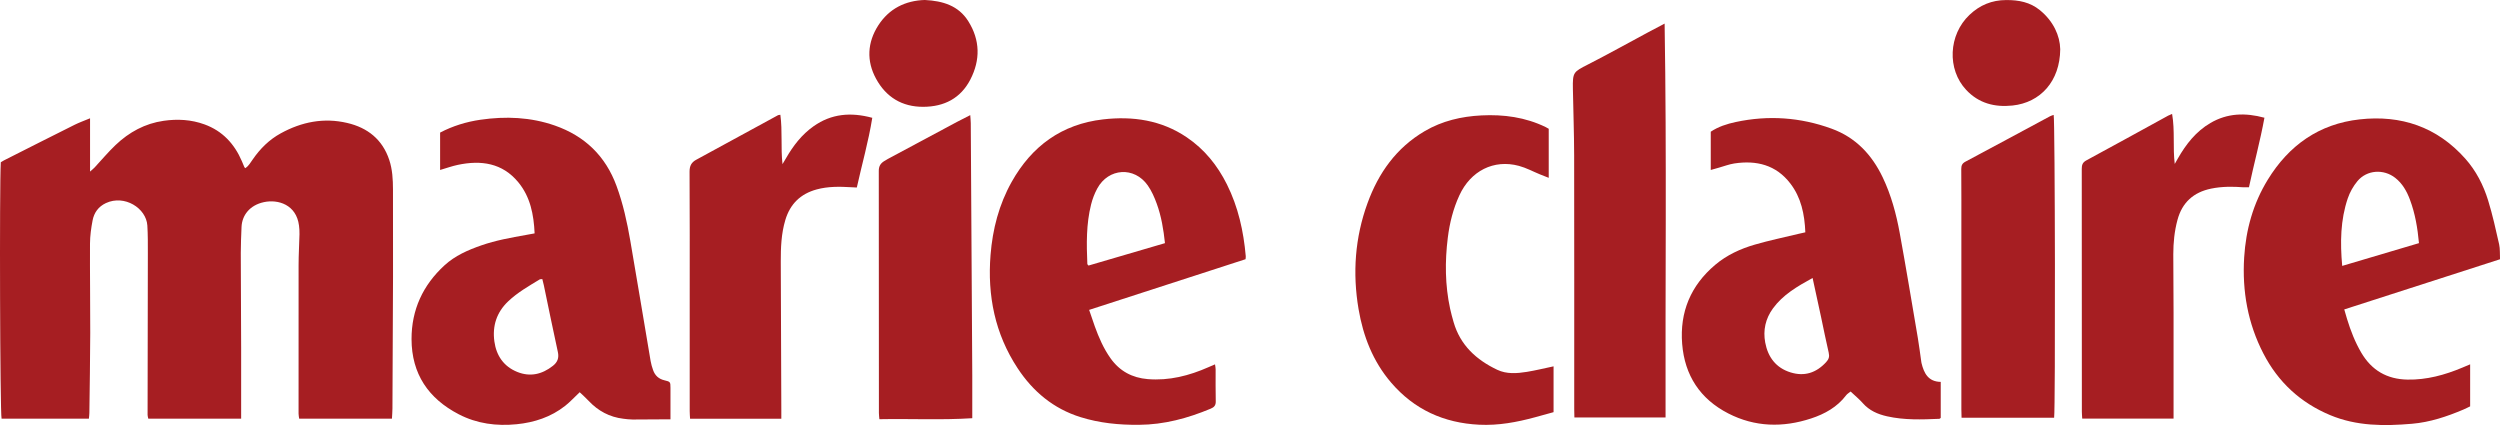 <?xml version="1.0" encoding="UTF-8"?><svg xmlns="http://www.w3.org/2000/svg" id="Layer_2" viewBox="0 0 1033.27 175.66"><defs><style>.cls-1{fill:#a61e22;}</style></defs><g id="Layer_1-2"><g id="_x39__x5F_Marie_Clare"><path class="cls-1" d="M37.22,48.88v22.04c.91-.82,1.45-1.23,1.91-1.73,2.88-3.09,5.59-6.36,8.65-9.26,5.58-5.31,12.16-8.9,19.87-10,5.71-.82,11.39-.51,16.86,1.48,7.44,2.71,12.37,8.03,15.45,15.2.36.84.7,1.69,1.06,2.53.03.08.13.12.41.37,1.32-.92,2.14-2.33,3.04-3.63,3.07-4.46,6.82-8.18,11.6-10.79,8.62-4.72,17.73-6.54,27.41-4.28,8.46,1.97,14.58,6.83,17.39,15.26,1.32,3.95,1.54,8.1,1.55,12.25,0,11.95.05,23.9.02,35.86-.05,18.2-.15,36.41-.24,54.61,0,1.36-.13,2.73-.21,4.25h-38.34c-.08-.67-.25-1.37-.25-2.06-.01-20.5-.03-41.01.01-61.51,0-4.23.28-8.45.37-12.68.03-1.19-.05-2.39-.2-3.57-1.1-8.67-8.67-10.93-14.52-9.67-5.92,1.27-9.04,5.52-9.23,10.25-.14,3.58-.31,7.16-.31,10.74.01,13.05.11,26.11.15,39.16.02,8.73,0,17.47,0,26.2,0,.99,0,1.98,0,3.14h-38.38c-.1-.52-.29-1.04-.29-1.55.03-22.25.09-44.5.11-66.74,0-3.85.03-7.71-.21-11.55-.46-7.19-9.47-12.84-17.13-9.26-3.08,1.44-4.89,3.95-5.5,7.16-.6,3.14-1.05,6.37-1.07,9.56-.07,12.32.13,24.64.1,36.95-.03,11.03-.22,22.06-.36,33.09,0,.72-.12,1.43-.2,2.34H.65c-.63-2.21-.92-95.94-.32-105.98.35-.21.79-.51,1.26-.75,9.75-4.93,19.5-9.87,29.28-14.75,1.87-.93,3.85-1.63,6.35-2.67Z"/><path class="cls-1" d="M220.96,96.46c-.35-7.83-1.78-15.1-6.72-21.1-6.61-8.04-15.42-9.24-25.02-7.22-2.4.51-4.72,1.35-7.32,2.11v-15.45c5.23-2.74,10.83-4.46,16.68-5.31,10.42-1.51,20.74-1.1,30.75,2.4,12.36,4.32,20.94,12.58,25.48,24.94,2.71,7.36,4.37,14.99,5.7,22.68,2.86,16.56,5.59,33.15,8.4,49.72.21,1.26.59,2.5,1.01,3.71.78,2.24,2.3,3.67,4.67,4.23,2.48.59,2.51.68,2.52,3.11.02,4.21,0,8.41,0,13.02-5.4.04-10.51.1-15.62.09-1.28,0-2.57-.17-3.84-.32-5.71-.68-10.46-3.23-14.38-7.41-1.18-1.26-2.48-2.4-3.68-3.55-2.11,1.99-3.92,3.97-5.99,5.61-5.87,4.64-12.76,6.89-20.08,7.62-8.28.83-16.39-.22-23.86-4.09-12.58-6.5-19.54-16.71-19.57-31.09-.02-12.15,4.71-22.33,13.64-30.51,4.34-3.98,9.66-6.3,15.16-8.22,6.01-2.1,12.25-3.21,18.49-4.32,1.08-.19,2.16-.39,3.58-.65ZM224.16,115.35c-.53.05-.86-.01-1.07.12-4.55,2.77-9.2,5.4-13.09,9.11-4.75,4.53-6.55,10.13-5.67,16.54.81,5.87,3.86,10.34,9.45,12.6,5.32,2.15,10.26,1.02,14.73-2.51,1.94-1.53,2.6-3.28,2.05-5.77-2.01-9.15-3.86-18.33-5.78-27.5-.18-.87-.42-1.73-.63-2.58Z"/><path class="cls-1" d="M746.16,96.03c-.31-7.52-1.73-14.38-6.22-20.22-5.9-7.67-13.98-9.64-23.14-8.25-2.16.33-4.25,1.15-6.37,1.74-1.04.29-2.09.59-3.36.95v-15.81c3.09-2.08,6.69-3.23,10.34-4.01,13.44-2.88,26.68-1.96,39.6,2.75,9.98,3.63,16.67,10.77,21.16,20.19,3.47,7.28,5.55,15,6.99,22.87,2.64,14.46,5.04,28.96,7.5,43.45.55,3.26.95,6.54,1.42,9.81.03.18.04.37.09.54,1.02,4.2,2.76,7.71,7.95,7.8v14.87c-.25.19-.38.38-.53.39-7.26.31-14.52.58-21.68-1.04-3.83-.86-7.3-2.37-9.99-5.42-1.5-1.7-3.28-3.15-5.05-4.82-.75.61-1.42.98-1.83,1.53-3.71,4.9-8.84,7.74-14.49,9.6-11.66,3.84-23.25,3.58-34.27-2.09-11.59-5.96-17.99-15.68-19.03-28.72-1.05-13.21,3.56-24.17,13.68-32.7,4.77-4.03,10.41-6.62,16.35-8.34,5.99-1.74,12.11-3,18.17-4.47.79-.19,1.6-.36,2.68-.6ZM749.17,114.89c-6.47,3.55-12.3,6.96-16.41,12.6-3.08,4.23-4.13,9.01-3.18,14.1,1.13,6.04,4.46,10.46,10.48,12.33,5.74,1.78,10.61.19,14.69-4.24,1.13-1.22,1.45-2.28,1.07-3.9-1.15-4.91-2.11-9.86-3.17-14.79-1.11-5.19-2.25-10.37-3.49-16.09Z"/><path class="cls-1" d="M514.8,107.13c-21.45,6.95-42.9,13.9-64.65,20.95.85,2.48,1.55,4.63,2.32,6.76,1.69,4.68,3.65,9.21,6.56,13.29,3.77,5.29,8.95,8.03,15.34,8.56,8.84.72,17.13-1.4,25.14-4.95.82-.36,1.64-.71,2.67-1.15.11.83.25,1.43.25,2.04.02,4.41-.07,8.82.05,13.23.05,1.69-.67,2.46-2.1,3.05-9.48,3.96-19.2,6.59-29.61,6.67-8.26.07-16.3-.71-24.19-3.18-11.2-3.5-19.66-10.58-26-20.23-9.36-14.21-12.52-29.99-11.18-46.8.85-10.66,3.48-20.82,8.73-30.19,8.32-14.83,20.74-23.88,37.79-25.84,12.27-1.41,24.04.29,34.55,7.39,7.33,4.95,12.71,11.62,16.63,19.48,4.66,9.34,6.88,19.34,7.78,29.67.03.35-.05.72-.08,1.23ZM481.49,100.5c-.6-5.67-1.5-11.09-3.38-16.27-.96-2.65-2.13-5.32-3.74-7.61-5.53-7.87-16.22-7.2-20.84,1.25-1.13,2.07-2,4.35-2.57,6.64-2.04,8.1-1.9,16.36-1.55,24.63,0,.14.19.26.48.62,10.34-3.03,20.79-6.09,31.6-9.26Z"/><path class="cls-1" d="M1033.27,107.15c-21.65,6.97-42.87,13.81-64.37,20.74.41,1.41.77,2.71,1.17,4,1.49,4.84,3.31,9.54,5.89,13.92,4.29,7.26,10.59,10.92,19.04,11.08,7.98.15,15.44-1.91,22.7-4.95.99-.42,1.99-.84,3.23-1.36v17.37c-.86.41-1.82.91-2.81,1.33-6.8,2.89-13.83,5.23-21.17,5.86-11.48.99-22.92,1.02-33.9-3.58-12.31-5.16-21.47-13.65-27.56-25.42-6.45-12.46-8.82-25.8-7.96-39.76.71-11.47,3.72-22.27,9.75-32.1,8.73-14.23,21.21-23.08,37.97-24.94,17.14-1.91,31.97,3.11,43.64,16.2,4.47,5.01,7.51,10.93,9.47,17.29,1.83,5.95,3.18,12.06,4.55,18.15.43,1.93.26,3.99.37,6.19ZM968.05,109.9c10.84-3.22,21.27-6.31,31.73-9.41-.58-6.3-1.59-12.25-3.73-17.96-1.3-3.48-3.08-6.67-6.08-9.02-4.79-3.76-11.73-3.32-15.62,1.35-1.72,2.07-3.14,4.59-4,7.13-3.03,8.94-3.17,18.17-2.3,27.91Z"/><path class="cls-1" d="M688,9.74c.89,54.59.24,108.6.39,162.81h-37.68c-.02-1.14-.07-2.29-.07-3.45,0-34.94.03-69.88-.03-104.81-.02-9.19-.36-18.38-.52-27.56-.12-6.88.19-6.99,6.22-10.07,8.34-4.26,16.52-8.83,24.78-13.26,2.1-1.13,4.21-2.23,6.91-3.65Z"/><path class="cls-1" d="M642.1,151.4v18.95c-2.54.7-5.08,1.41-7.62,2.1-7.57,2.06-15.2,3.48-23.12,3.09-14.61-.72-26.85-6.26-36.42-17.43-7.51-8.77-11.53-19.14-13.44-30.37-2.52-14.87-1.48-29.52,3.69-43.73,4.55-12.53,11.93-22.94,23.67-29.82,7.22-4.23,15.12-6.07,23.41-6.49,9.23-.46,18.15.74,26.56,4.82.41.2.8.44,1.27.71v20.27c-1.36-.54-2.51-.99-3.66-1.45-2.89-1.18-5.68-2.7-8.67-3.5-10.38-2.79-19.94,2.06-24.6,12.19-2.57,5.57-4.03,11.45-4.78,17.48-1.22,9.81-1.15,19.63.95,29.35.41,1.88.92,3.74,1.45,5.59,2.76,9.53,9.39,15.58,18.04,19.68,3.89,1.84,8.1,1.52,12.21.86,3.6-.58,7.16-1.47,11.07-2.29Z"/><path class="cls-1" d="M897.75,47.09c1.21,7.05.24,13.83,1.09,20.67.43-.76.86-1.51,1.29-2.27,3.38-5.9,7.47-11.15,13.45-14.65,7.01-4.1,14.4-4.33,22.33-2.18-1.77,9.71-4.35,19.06-6.4,28.75-.81,0-1.51.04-2.2,0-4.51-.34-9-.37-13.45.55-7.24,1.5-11.95,5.7-13.89,12.92-1.26,4.65-1.72,9.4-1.73,14.18,0,8.09.1,16.18.11,24.26.02,13.51,0,27.03,0,40.54v3.16h-37.75c-.05-1.02-.15-1.92-.15-2.81,0-33.46,0-66.92-.04-100.38,0-1.61.29-2.67,1.87-3.53,11.32-6.11,22.57-12.33,33.85-18.51.39-.21.82-.36,1.61-.7Z"/><path class="cls-1" d="M322.53,47.44c.91,6.82.12,13.53.88,20.4.48-.81.97-1.61,1.44-2.42,2.96-5.15,6.51-9.79,11.42-13.25,7.37-5.2,15.4-5.87,24.25-3.48-1.56,9.77-4.26,19.16-6.39,28.81-.94-.05-1.65-.08-2.36-.12-4.78-.28-9.54-.37-14.23.91-6.69,1.82-10.99,6.03-12.96,12.65-1.68,5.62-1.89,11.41-1.88,17.2.04,20.49.15,40.99.23,61.48,0,1.08,0,2.17,0,3.44h-37.72c-.05-1.01-.15-2.06-.15-3.12,0-15.53,0-31.06,0-46.6,0-17.46.05-34.92-.06-52.39-.01-2.35.75-3.83,2.71-4.9,11.29-6.14,22.58-12.3,33.87-18.45.15-.08.35-.06.96-.16Z"/><path class="cls-1" d="M401.86,172.85c-12.86.82-25.51.16-38.4.41-.08-.97-.2-1.76-.2-2.55,0-33.38,0-66.75-.05-100.13,0-1.8.67-2.96,2.06-3.88.54-.35,1.09-.69,1.65-.99,9.55-5.12,19.1-10.24,28.66-15.35,1.67-.89,3.37-1.73,5.44-2.78.09,1.4.2,2.37.21,3.34.21,34.75.42,69.5.62,104.25.03,4.87,0,9.75,0,14.62v3.06Z"/><path class="cls-1" d="M849,172.65h-38.27c-.03-1.19-.08-2.34-.08-3.49,0-24.46,0-48.91,0-73.37,0-8.64.03-17.28-.04-25.93-.01-1.46.38-2.33,1.72-3.04,11.68-6.22,23.32-12.51,34.97-18.77.46-.25.99-.37,1.5-.56.57,2.19.75,120.96.19,125.16Z"/><path class="cls-1" d="M382.3,0c7.37.38,13.85,2.31,17.91,8.78,4.91,7.81,5.02,16.03.83,24.12-4.02,7.75-10.82,11.21-19.41,11.25-8.81.04-15.41-4-19.55-11.61-4.02-7.37-3.6-14.99.89-22,4.47-6.97,11.21-10.31,19.33-10.55Z"/><path class="cls-1" d="M851.51,20.34c-.1,13.23-8.18,22.07-19.75,23.28-7.35.77-13.89-.91-19.08-6.42-8.03-8.51-7.39-22.83,1.36-31.08,4.24-4,9.17-6.08,15.16-6.1,5.16-.02,9.84.87,13.89,4.17,5.63,4.59,8.3,10.59,8.42,16.15Z"/></g></g></svg>
